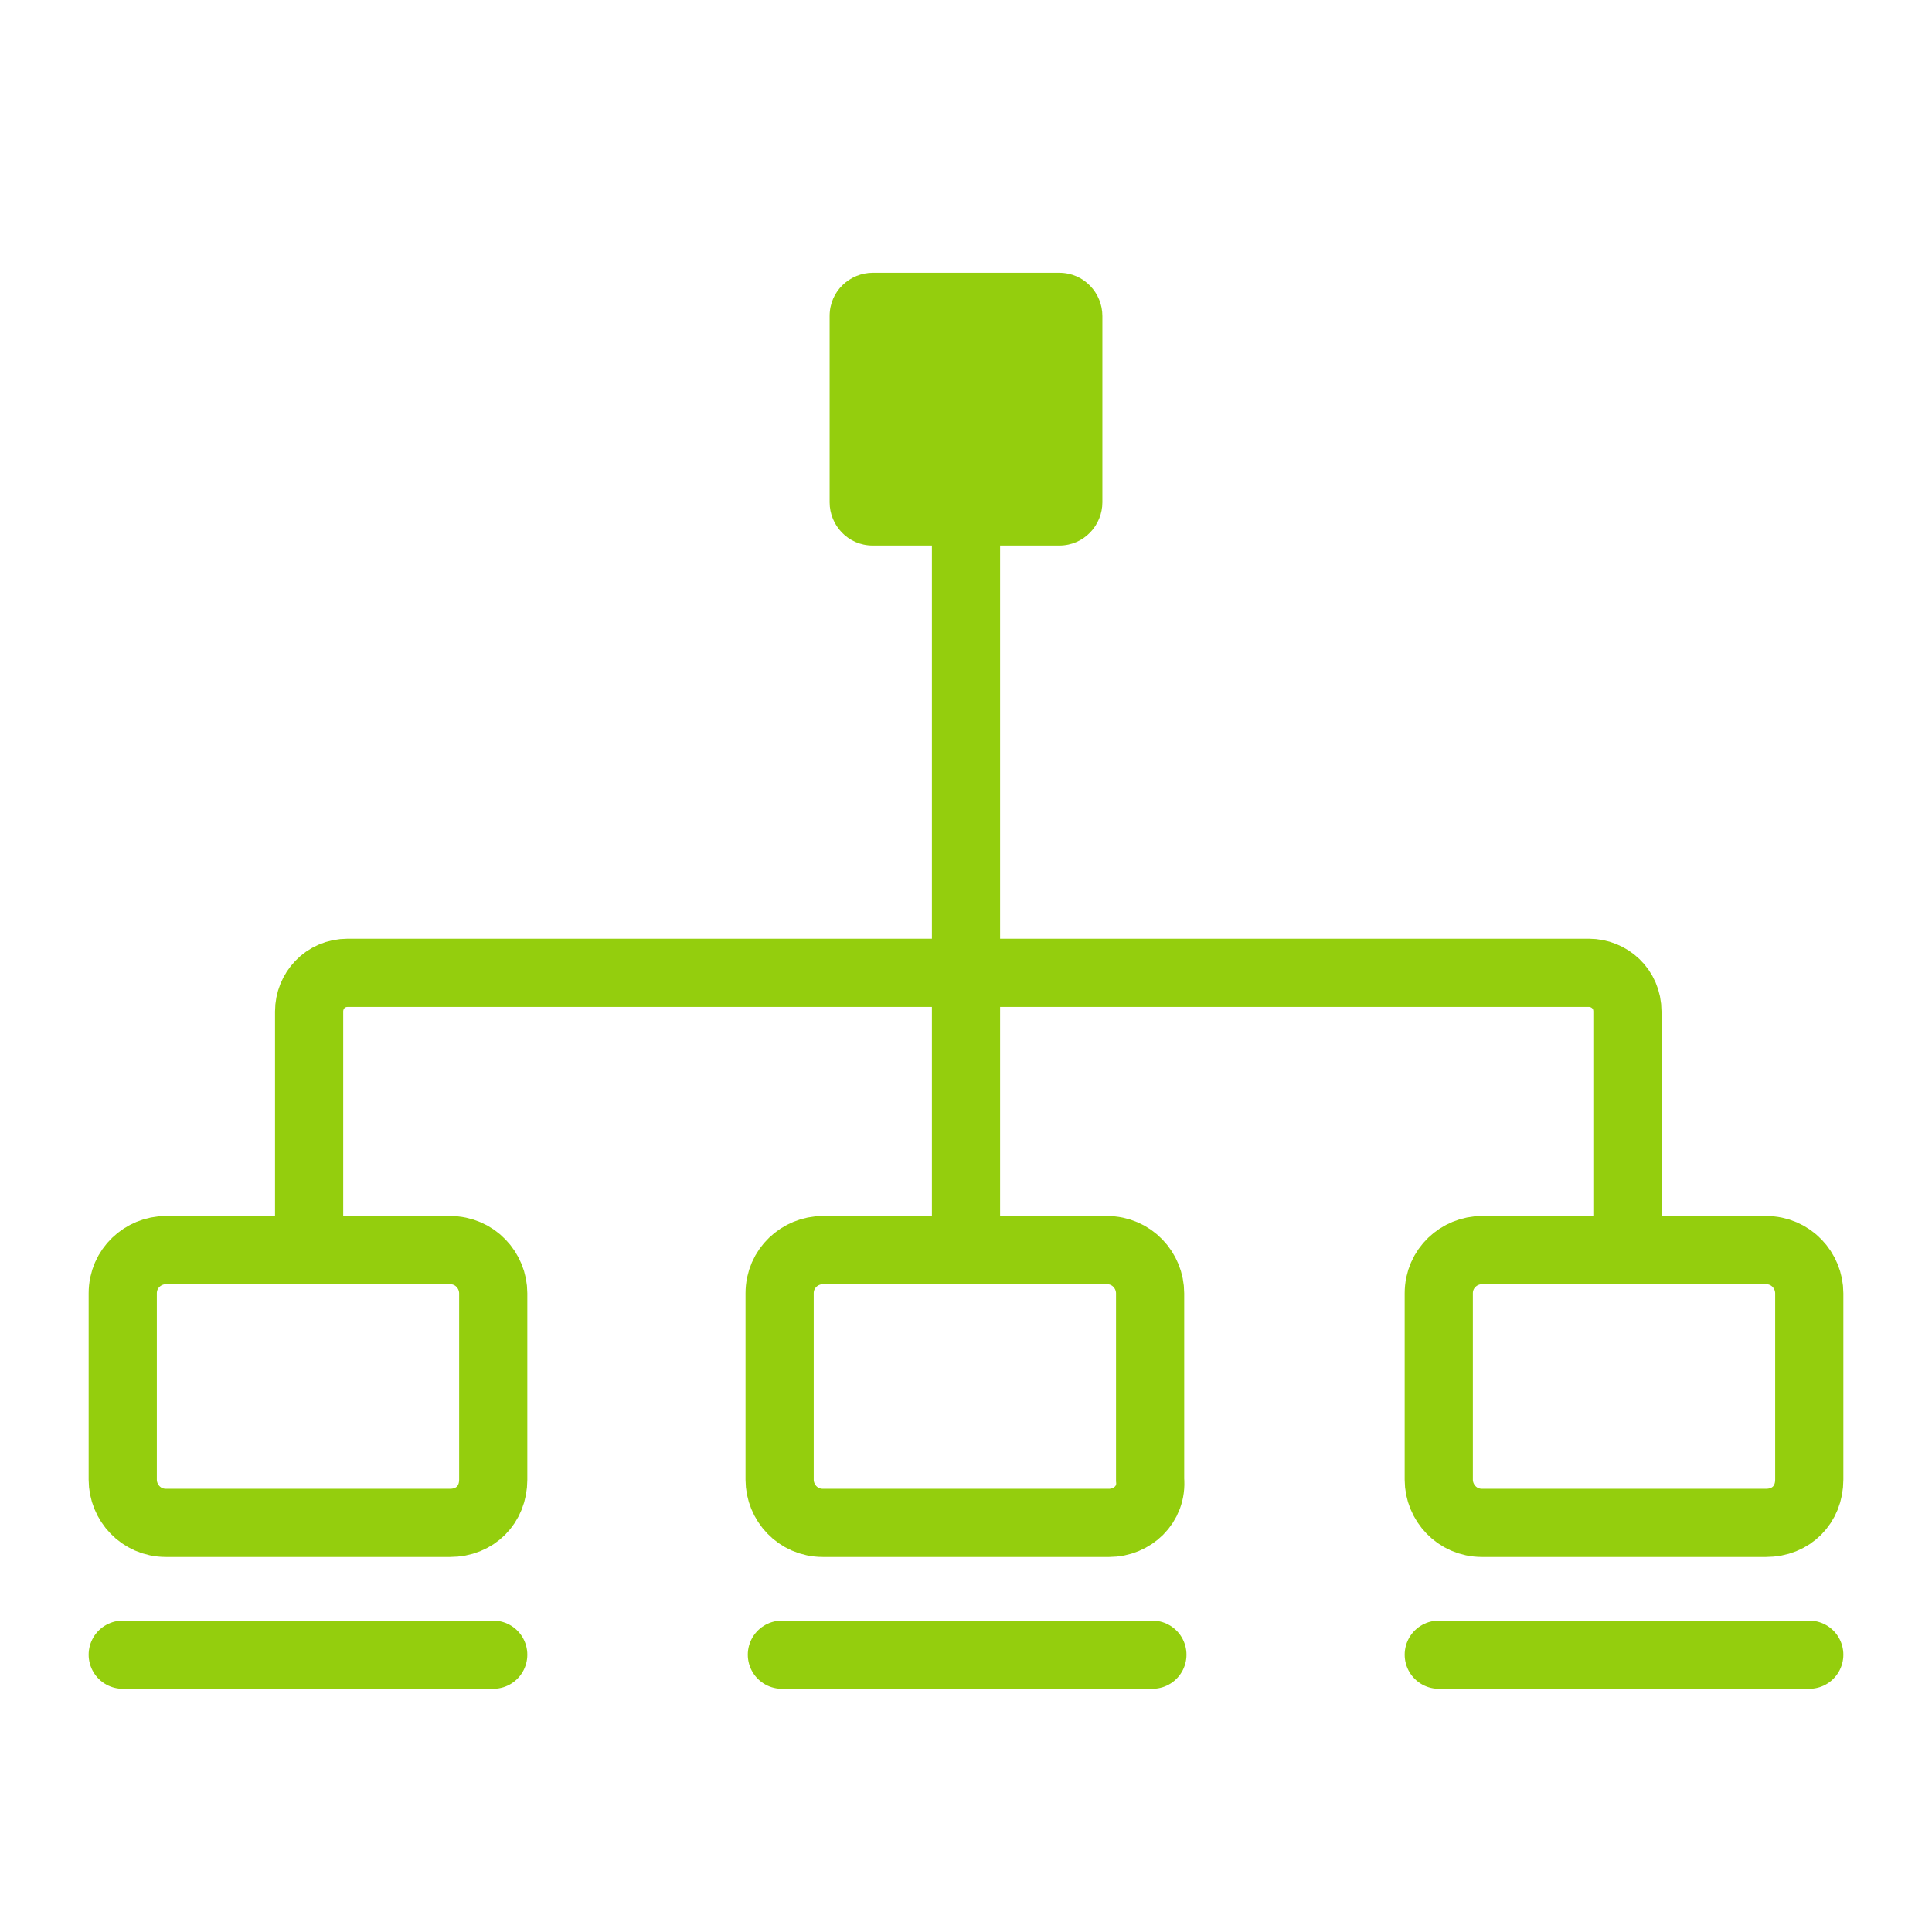 <svg xmlns="http://www.w3.org/2000/svg" xmlns:xlink="http://www.w3.org/1999/xlink" id="Capa_2_00000138554844938336090140000008151389663969151635_" x="0px" y="0px" viewBox="0 0 85 85" style="enable-background:new 0 0 85 85;" xml:space="preserve"><style type="text/css">	.st0{fill:none;stroke:#94CE0D;stroke-width:3;stroke-miterlimit:10;}	.st1{fill:#94CE0D;}	.st2{fill:none;stroke:#94CE0D;stroke-width:3;stroke-linecap:round;stroke-linejoin:round;stroke-miterlimit:10;}</style><g>	<line class="st0" x1="42.5" y1="22.8" x2="42.5" y2="55"></line>	<path class="st0" d="M13.6,55V44.5c0-0.9,0.7-1.7,1.7-1.7h54.6c0.9,0,1.7,0.7,1.7,1.7V55"></path>	<path class="st0" d="M48.8,67H36.2c-1.1,0-1.9-0.9-1.9-1.9v-8.2c0-1.1,0.9-1.9,1.9-1.9h12.5c1.1,0,1.9,0.9,1.9,1.9v8.2  C50.7,66.2,49.8,67,48.8,67z"></path>	<path class="st1" d="M46.6,24h-8.2c-1.1,0-1.9-0.9-1.9-1.9v-8.2c0-1.1,0.9-1.9,1.9-1.9h8.2c1.1,0,1.9,0.9,1.9,1.9v8.2  C48.5,23.1,47.7,24,46.6,24z"></path>	<path class="st2" d="M50.7,72.8c0,0-7,0-10.3,0s-6,0-6,0s2.7,0,6,0S50.7,72.8,50.7,72.8z"></path>	<path class="st0" d="M77.7,67H65.2c-1.1,0-1.9-0.9-1.9-1.9v-8.2c0-1.1,0.9-1.9,1.9-1.9h12.5c1.1,0,1.9,0.9,1.9,1.9v8.2  C79.6,66.2,78.8,67,77.7,67z"></path>	<path class="st2" d="M79.6,72.8c0,0-7,0-10.3,0s-6,0-6,0s2.7,0,6,0S79.6,72.8,79.6,72.8z"></path>	<path class="st0" d="M19.8,67H7.3c-1.1,0-1.9-0.9-1.9-1.9v-8.2c0-1.1,0.9-1.9,1.9-1.9h12.5c1.1,0,1.9,0.9,1.9,1.9v8.2  C21.7,66.2,20.9,67,19.8,67z"></path>	<path class="st2" d="M21.7,72.8c0,0-7,0-10.3,0s-6,0-6,0s2.7,0,6,0S21.7,72.8,21.7,72.8z"></path></g></svg>